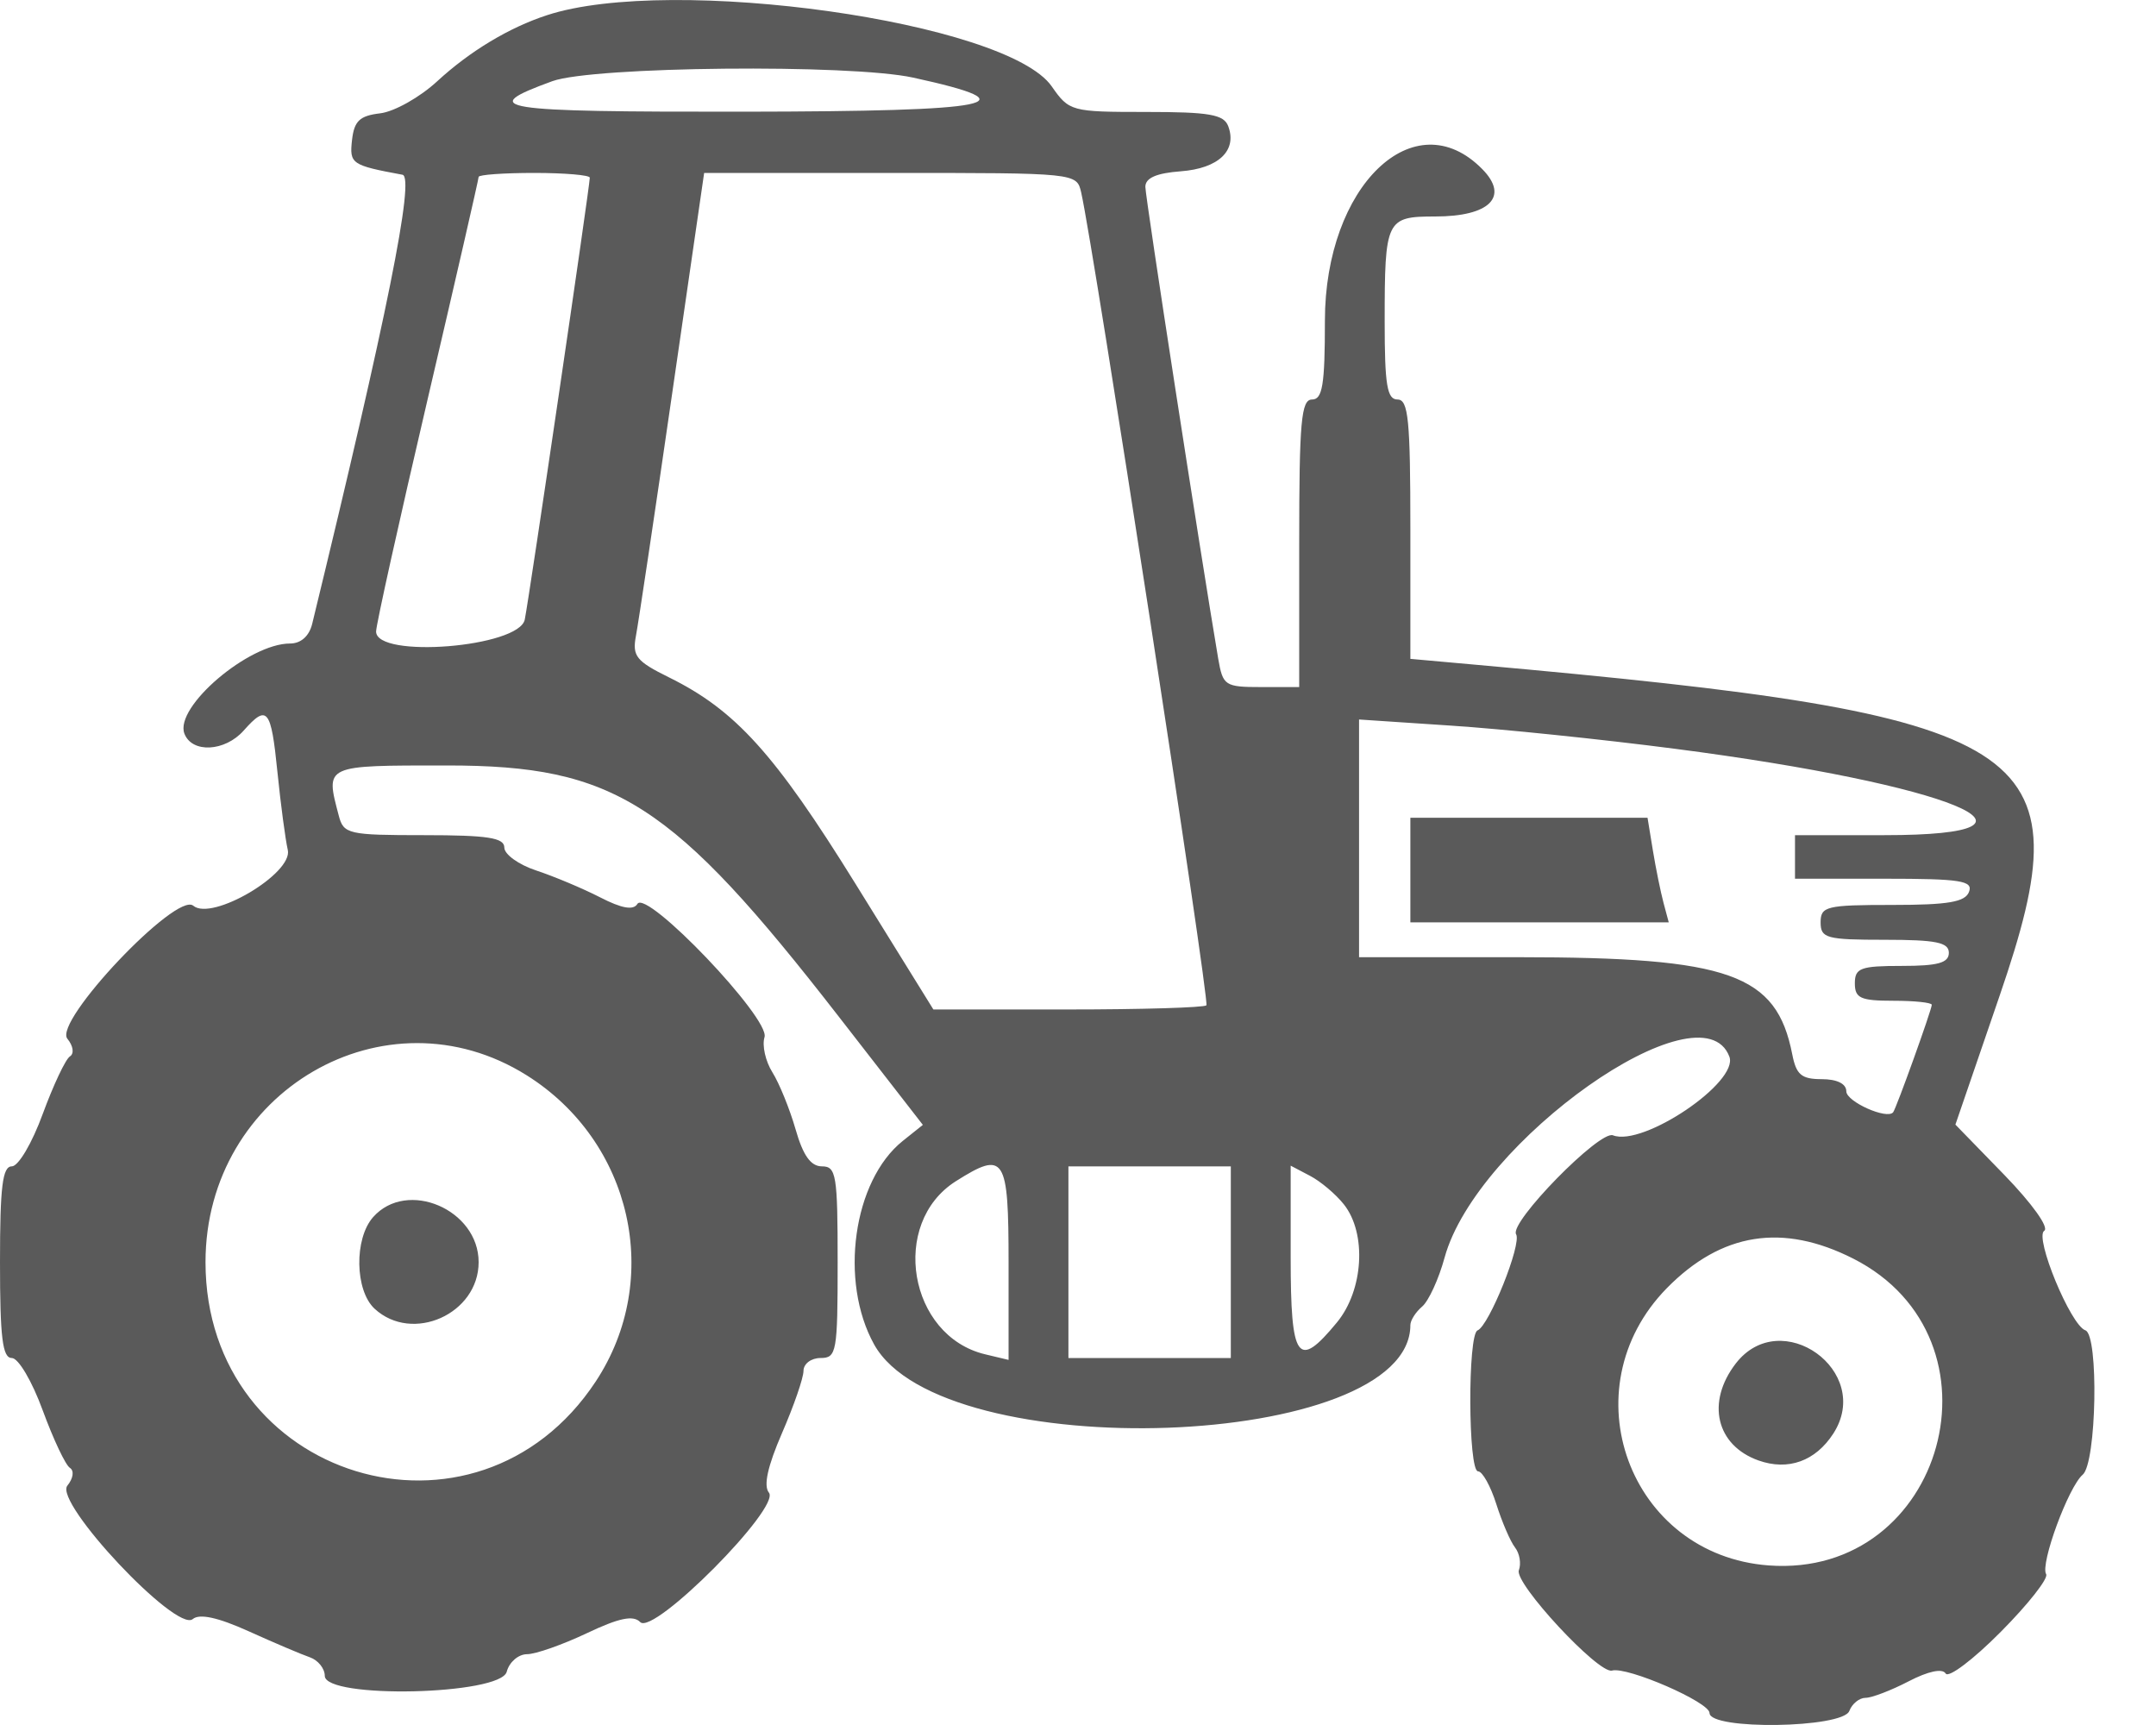 <svg width="25" height="20" viewBox="0 0 25 20" fill="none" xmlns="http://www.w3.org/2000/svg">
<path fill-rule="evenodd" clip-rule="evenodd" d="M6.343 0.176C5.904 0.319 5.449 0.593 5.071 0.941C4.869 1.128 4.571 1.295 4.408 1.314C4.171 1.342 4.107 1.402 4.082 1.623C4.051 1.9 4.074 1.916 4.667 2.026C4.813 2.053 4.488 3.667 3.62 7.233C3.585 7.376 3.489 7.461 3.363 7.461C2.885 7.461 2.022 8.196 2.138 8.505C2.225 8.735 2.607 8.716 2.825 8.471C3.099 8.162 3.143 8.215 3.217 8.951C3.255 9.326 3.309 9.732 3.337 9.854C3.4 10.127 2.457 10.684 2.241 10.501C2.046 10.336 0.618 11.843 0.781 12.043C0.85 12.127 0.862 12.216 0.811 12.248C0.76 12.28 0.619 12.58 0.496 12.914C0.372 13.254 0.213 13.523 0.137 13.523C0.029 13.523 0 13.757 0 14.634C0 15.511 0.029 15.745 0.137 15.745C0.213 15.745 0.372 16.014 0.496 16.354C0.619 16.688 0.76 16.988 0.811 17.019C0.862 17.052 0.85 17.14 0.781 17.225C0.623 17.419 2.045 18.932 2.235 18.772C2.313 18.706 2.527 18.752 2.885 18.914C3.179 19.047 3.497 19.182 3.593 19.215C3.688 19.248 3.766 19.345 3.766 19.43C3.766 19.7 5.807 19.654 5.876 19.382C5.905 19.271 6.01 19.18 6.111 19.179C6.211 19.179 6.523 19.069 6.804 18.936C7.179 18.758 7.343 18.724 7.424 18.807C7.579 18.965 9.056 17.478 8.916 17.306C8.851 17.227 8.901 17 9.068 16.615C9.205 16.3 9.317 15.976 9.317 15.894C9.317 15.812 9.406 15.745 9.515 15.745C9.701 15.745 9.713 15.678 9.713 14.634C9.713 13.622 9.697 13.523 9.531 13.523C9.401 13.523 9.312 13.397 9.225 13.093C9.157 12.857 9.036 12.559 8.956 12.432C8.876 12.304 8.835 12.121 8.865 12.025C8.932 11.809 7.497 10.306 7.391 10.48C7.345 10.557 7.209 10.533 6.957 10.403C6.756 10.3 6.424 10.161 6.219 10.093C6.015 10.026 5.848 9.906 5.848 9.827C5.848 9.713 5.656 9.683 4.918 9.683C4.037 9.683 3.984 9.671 3.928 9.456C3.773 8.866 3.752 8.875 5.184 8.875C7.133 8.875 7.794 9.299 9.73 11.792L10.701 13.042L10.467 13.229C9.892 13.69 9.729 14.855 10.136 15.588C10.927 17.011 16.354 16.815 16.354 15.363C16.354 15.309 16.415 15.213 16.49 15.149C16.565 15.086 16.683 14.83 16.751 14.58C17.121 13.232 19.73 11.392 20.053 12.251C20.165 12.547 19.051 13.299 18.703 13.163C18.548 13.102 17.498 14.175 17.58 14.31C17.648 14.421 17.266 15.373 17.133 15.425C17.017 15.471 17.023 17.059 17.139 17.059C17.189 17.059 17.284 17.229 17.35 17.437C17.416 17.646 17.514 17.873 17.567 17.941C17.621 18.01 17.641 18.129 17.612 18.206C17.556 18.355 18.536 19.411 18.692 19.369C18.869 19.32 19.823 19.735 19.823 19.861C19.823 20.061 21.369 20.038 21.444 19.837C21.476 19.753 21.56 19.685 21.632 19.685C21.704 19.685 21.929 19.599 22.131 19.494C22.358 19.376 22.523 19.341 22.561 19.403C22.594 19.458 22.882 19.241 23.2 18.92C23.518 18.6 23.755 18.299 23.726 18.251C23.655 18.134 23.985 17.238 24.15 17.098C24.311 16.962 24.338 15.478 24.181 15.424C24.011 15.367 23.588 14.344 23.704 14.27C23.763 14.233 23.564 13.955 23.241 13.622L22.674 13.039L23.189 11.538C24.188 8.625 23.665 8.295 17.122 7.708L16.354 7.639V6.135C16.354 4.866 16.331 4.632 16.205 4.632C16.084 4.632 16.056 4.464 16.056 3.731C16.056 2.545 16.073 2.51 16.642 2.51C17.274 2.51 17.503 2.281 17.189 1.962C16.4 1.158 15.363 2.156 15.363 3.719C15.363 4.463 15.335 4.632 15.214 4.632C15.088 4.632 15.065 4.884 15.065 6.299V7.966H14.624C14.203 7.966 14.18 7.95 14.126 7.638C13.924 6.446 13.281 2.288 13.281 2.166C13.281 2.063 13.41 2.007 13.692 1.986C14.13 1.953 14.348 1.745 14.242 1.463C14.191 1.327 14.022 1.298 13.291 1.298C12.421 1.298 12.398 1.292 12.195 1.001C11.672 0.252 7.785 -0.296 6.343 0.176ZM10.589 0.9C11.987 1.205 11.56 1.291 8.628 1.295C5.743 1.298 5.521 1.263 6.405 0.941C6.877 0.77 9.859 0.74 10.589 0.9ZM6.839 2.06C6.839 2.158 6.142 6.896 6.085 7.183C6.021 7.505 4.361 7.639 4.361 7.322C4.361 7.245 4.629 6.039 4.956 4.64C5.283 3.242 5.55 2.077 5.55 2.051C5.55 2.026 5.84 2.005 6.195 2.005C6.549 2.005 6.839 2.03 6.839 2.06ZM12.537 2.232C12.68 2.856 14.03 11.615 13.989 11.656C13.963 11.682 13.24 11.704 12.383 11.704H10.823L9.918 10.244C8.984 8.738 8.528 8.234 7.758 7.854C7.377 7.666 7.33 7.607 7.374 7.373C7.402 7.227 7.592 5.959 7.795 4.556L8.165 2.005H10.325C12.483 2.005 12.485 2.005 12.537 2.232ZM19.418 8.681C22.625 9.096 24.052 9.683 21.852 9.683H20.814V9.936V10.188H21.852C22.733 10.188 22.881 10.211 22.832 10.34C22.788 10.458 22.591 10.492 21.943 10.492C21.177 10.492 21.111 10.508 21.111 10.694C21.111 10.878 21.177 10.896 21.855 10.896C22.449 10.896 22.598 10.926 22.598 11.047C22.598 11.164 22.471 11.199 22.053 11.199C21.574 11.199 21.508 11.223 21.508 11.401C21.508 11.573 21.574 11.603 21.954 11.603C22.199 11.603 22.4 11.624 22.4 11.65C22.4 11.705 21.988 12.852 21.952 12.896C21.881 12.984 21.409 12.773 21.409 12.653C21.409 12.565 21.301 12.512 21.124 12.512C20.889 12.512 20.828 12.461 20.782 12.223C20.599 11.292 20.058 11.099 17.617 11.098L15.759 11.098V9.72V8.342L16.825 8.413C17.41 8.451 18.578 8.572 19.418 8.681ZM16.354 10.088V10.694H17.852H19.35L19.289 10.466C19.256 10.341 19.2 10.069 19.166 9.86L19.104 9.481H17.729H16.354V10.088ZM6.107 12.467C7.331 13.235 7.69 14.831 6.908 16.017C5.524 18.114 2.383 17.153 2.383 14.634C2.383 12.654 4.47 11.44 6.107 12.467ZM11.695 14.645V15.767L11.423 15.702C10.535 15.49 10.314 14.182 11.084 13.695C11.651 13.337 11.695 13.406 11.695 14.645ZM14.272 14.634V15.745H13.331H12.389V14.634V13.523H13.331H14.272V14.634ZM15.583 13.964C15.85 14.3 15.811 14.959 15.502 15.333C15.047 15.885 14.966 15.772 14.966 14.58V13.515L15.189 13.632C15.312 13.696 15.489 13.845 15.583 13.964ZM4.327 14.111C4.105 14.361 4.115 14.963 4.344 15.174C4.782 15.578 5.55 15.234 5.55 14.634C5.55 14.023 4.72 13.668 4.327 14.111ZM21.49 14.593C23.316 15.521 22.551 18.3 20.51 18.15C18.891 18.03 18.183 16.103 19.328 14.935C19.962 14.29 20.672 14.178 21.49 14.593ZM20.127 15.809C19.782 16.257 19.899 16.758 20.391 16.933C20.735 17.055 21.052 16.941 21.259 16.62C21.723 15.898 20.651 15.13 20.127 15.809Z" fill="#5A5A5A"/>
</svg>
